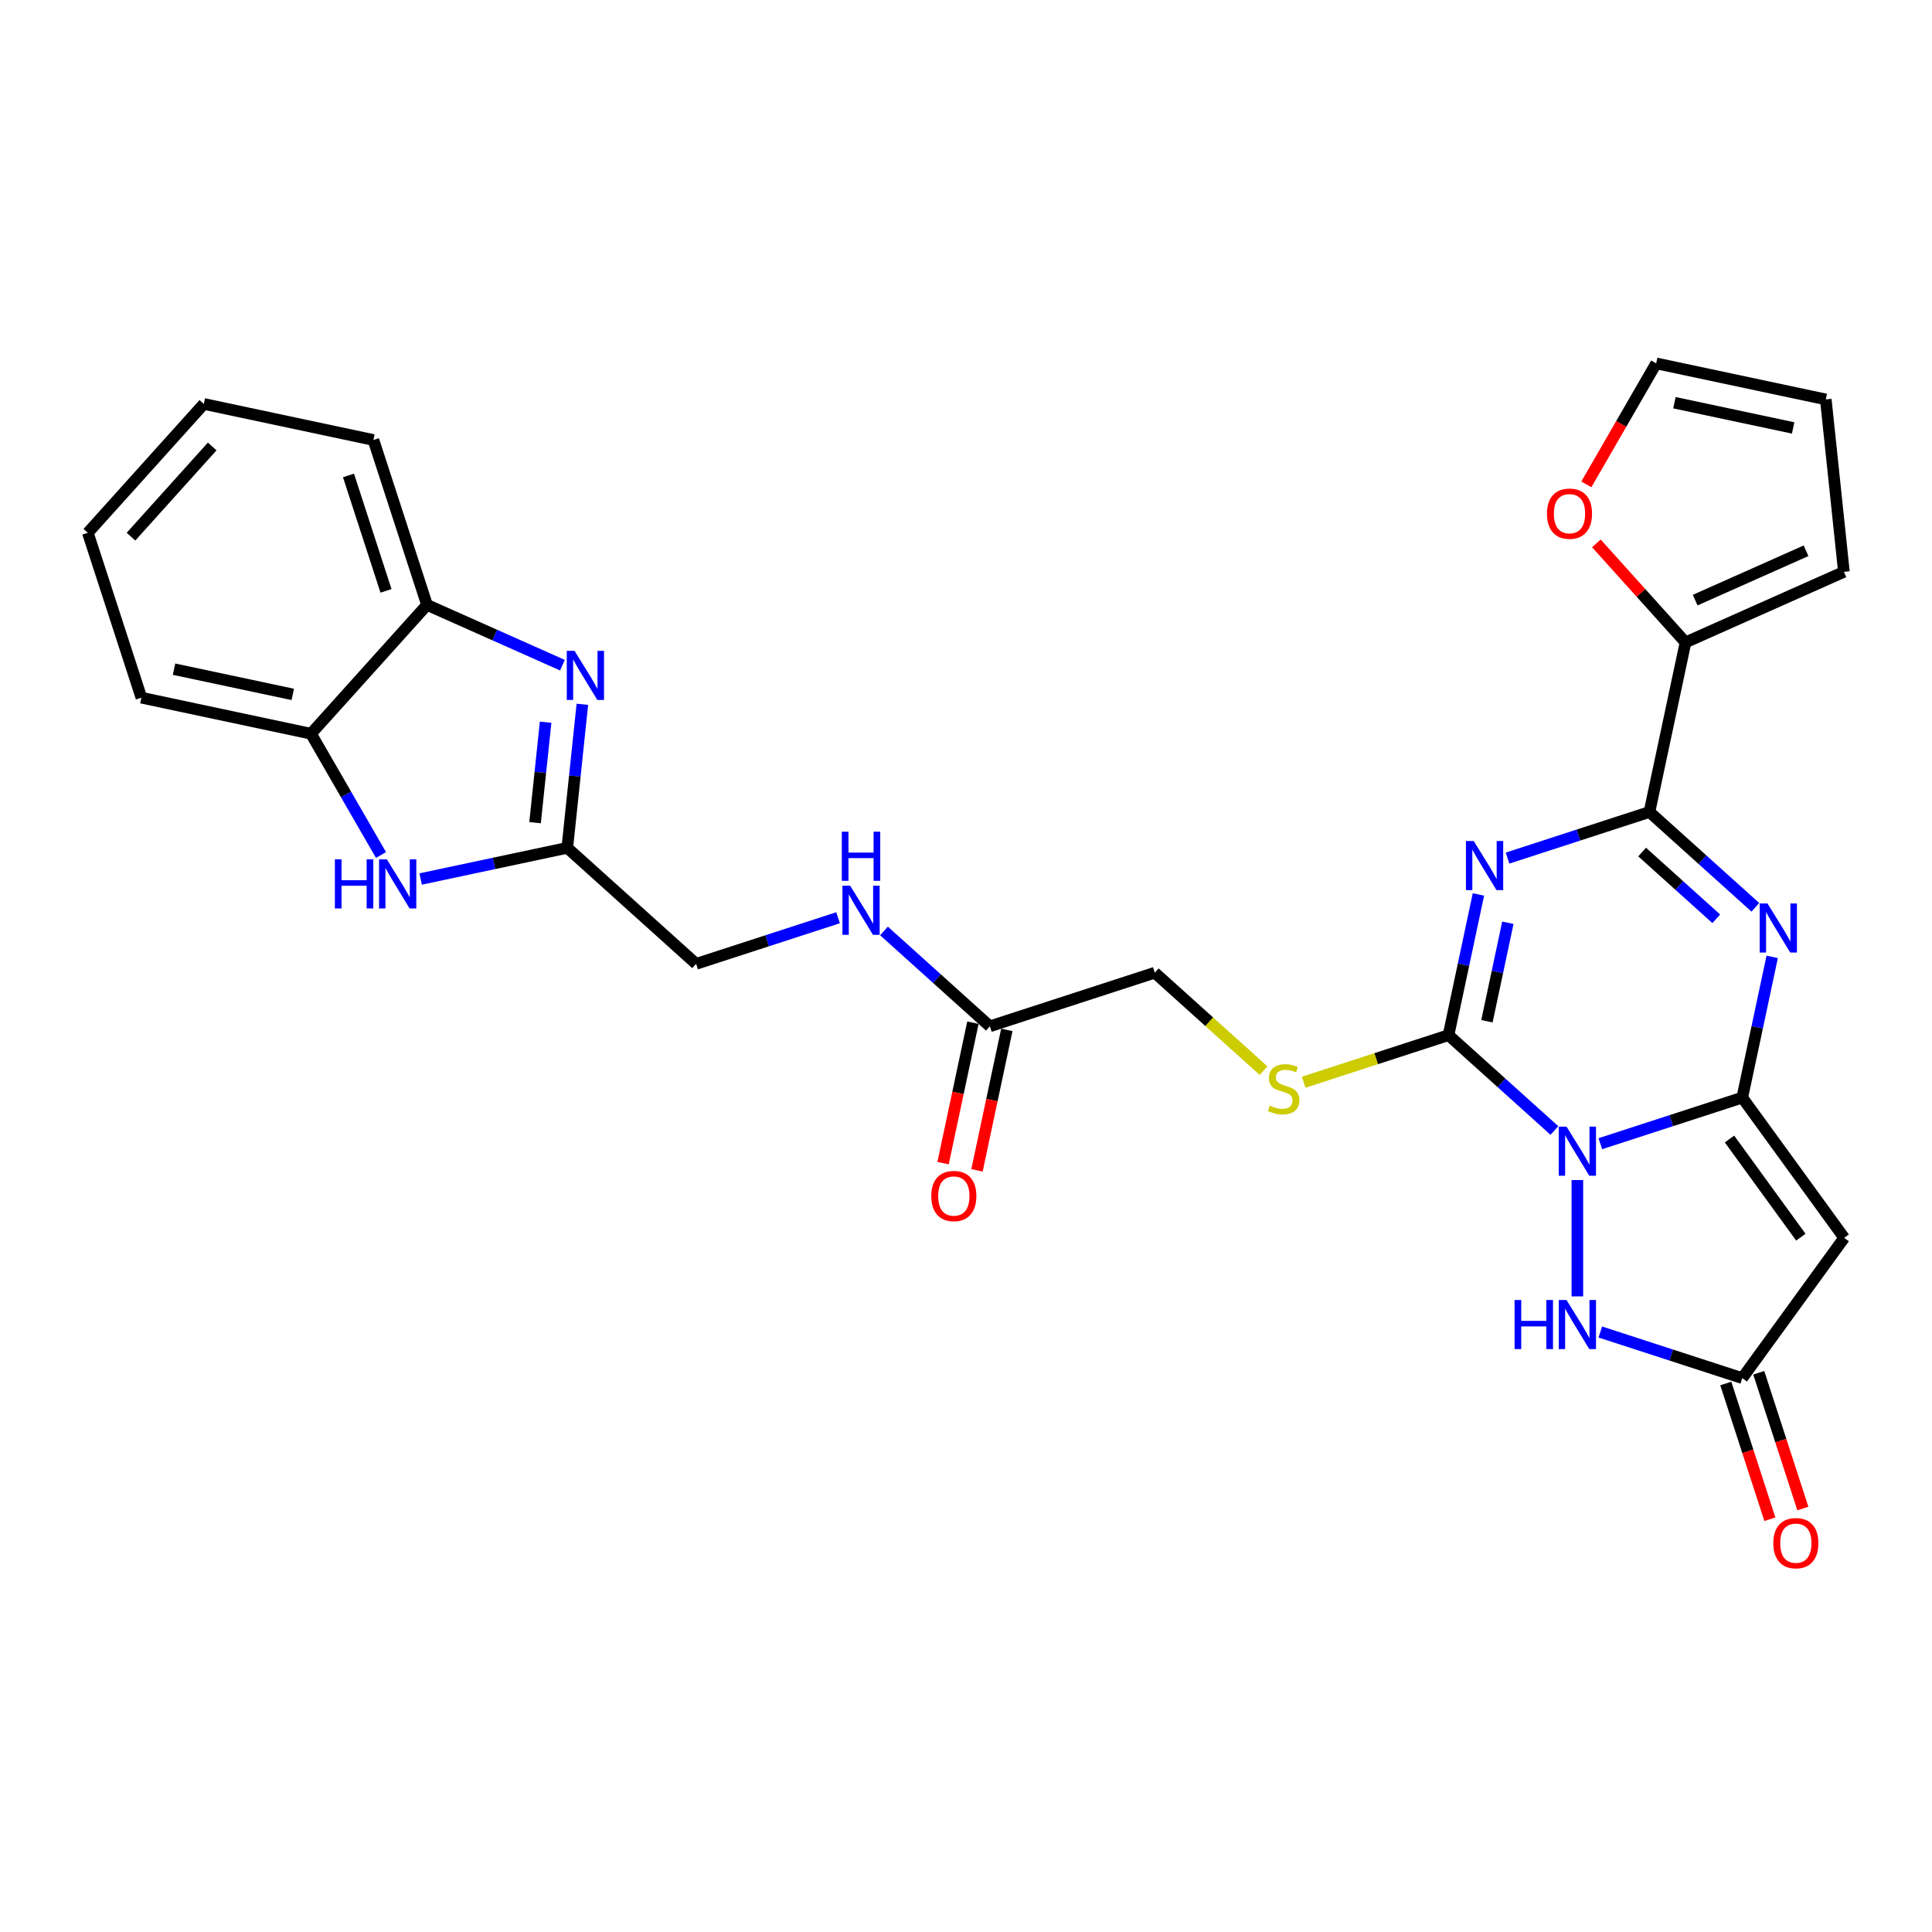 <?xml version='1.0' encoding='iso-8859-1'?>
<svg version='1.1' baseProfile='full'
              xmlns='http://www.w3.org/2000/svg'
                      xmlns:rdkit='http://www.rdkit.org/xml'
                      xmlns:xlink='http://www.w3.org/1999/xlink'
                  xml:space='preserve'
width='1000px' height='1000px' viewBox='0 0 1000 1000'>
<!-- END OF HEADER -->
<rect style='opacity:1.0;fill:#FFFFFF;stroke:none' width='1000' height='1000' x='0' y='0'> </rect>
<path class='bond-0' d='M 828.327,591.982 L 865.061,580.047' style='fill:none;fill-rule:evenodd;stroke:#0000FF;stroke-width:6px;stroke-linecap:butt;stroke-linejoin:miter;stroke-opacity:1' />
<path class='bond-0' d='M 865.061,580.047 L 901.796,568.111' style='fill:none;fill-rule:evenodd;stroke:#000000;stroke-width:6px;stroke-linecap:butt;stroke-linejoin:miter;stroke-opacity:1' />
<path class='bond-2' d='M 804.563,585.145 L 777.158,560.469' style='fill:none;fill-rule:evenodd;stroke:#0000FF;stroke-width:6px;stroke-linecap:butt;stroke-linejoin:miter;stroke-opacity:1' />
<path class='bond-2' d='M 777.158,560.469 L 749.752,535.793' style='fill:none;fill-rule:evenodd;stroke:#000000;stroke-width:6px;stroke-linecap:butt;stroke-linejoin:miter;stroke-opacity:1' />
<path class='bond-6' d='M 816.445,610.794 L 816.445,671.009' style='fill:none;fill-rule:evenodd;stroke:#0000FF;stroke-width:6px;stroke-linecap:butt;stroke-linejoin:miter;stroke-opacity:1' />
<path class='bond-3' d='M 901.796,568.111 L 909.536,531.695' style='fill:none;fill-rule:evenodd;stroke:#000000;stroke-width:6px;stroke-linecap:butt;stroke-linejoin:miter;stroke-opacity:1' />
<path class='bond-3' d='M 909.536,531.695 L 917.276,495.28' style='fill:none;fill-rule:evenodd;stroke:#0000FF;stroke-width:6px;stroke-linecap:butt;stroke-linejoin:miter;stroke-opacity:1' />
<path class='bond-5' d='M 901.796,568.111 L 954.545,640.715' style='fill:none;fill-rule:evenodd;stroke:#000000;stroke-width:6px;stroke-linecap:butt;stroke-linejoin:miter;stroke-opacity:1' />
<path class='bond-5' d='M 895.187,589.551 L 932.112,640.374' style='fill:none;fill-rule:evenodd;stroke:#000000;stroke-width:6px;stroke-linecap:butt;stroke-linejoin:miter;stroke-opacity:1' />
<path class='bond-1' d='M 765.233,462.962 L 757.493,499.378' style='fill:none;fill-rule:evenodd;stroke:#0000FF;stroke-width:6px;stroke-linecap:butt;stroke-linejoin:miter;stroke-opacity:1' />
<path class='bond-1' d='M 757.493,499.378 L 749.752,535.793' style='fill:none;fill-rule:evenodd;stroke:#000000;stroke-width:6px;stroke-linecap:butt;stroke-linejoin:miter;stroke-opacity:1' />
<path class='bond-1' d='M 780.467,477.619 L 775.049,503.109' style='fill:none;fill-rule:evenodd;stroke:#0000FF;stroke-width:6px;stroke-linecap:butt;stroke-linejoin:miter;stroke-opacity:1' />
<path class='bond-1' d='M 775.049,503.109 L 769.631,528.6' style='fill:none;fill-rule:evenodd;stroke:#000000;stroke-width:6px;stroke-linecap:butt;stroke-linejoin:miter;stroke-opacity:1' />
<path class='bond-4' d='M 780.293,444.15 L 817.028,432.214' style='fill:none;fill-rule:evenodd;stroke:#0000FF;stroke-width:6px;stroke-linecap:butt;stroke-linejoin:miter;stroke-opacity:1' />
<path class='bond-4' d='M 817.028,432.214 L 853.762,420.279' style='fill:none;fill-rule:evenodd;stroke:#000000;stroke-width:6px;stroke-linecap:butt;stroke-linejoin:miter;stroke-opacity:1' />
<path class='bond-12' d='M 749.752,535.793 L 712.273,547.971' style='fill:none;fill-rule:evenodd;stroke:#000000;stroke-width:6px;stroke-linecap:butt;stroke-linejoin:miter;stroke-opacity:1' />
<path class='bond-12' d='M 712.273,547.971 L 674.794,560.149' style='fill:none;fill-rule:evenodd;stroke:#CCCC00;stroke-width:6px;stroke-linecap:butt;stroke-linejoin:miter;stroke-opacity:1' />
<path class='bond-30' d='M 908.572,469.63 L 881.167,444.954' style='fill:none;fill-rule:evenodd;stroke:#0000FF;stroke-width:6px;stroke-linecap:butt;stroke-linejoin:miter;stroke-opacity:1' />
<path class='bond-30' d='M 881.167,444.954 L 853.762,420.279' style='fill:none;fill-rule:evenodd;stroke:#000000;stroke-width:6px;stroke-linecap:butt;stroke-linejoin:miter;stroke-opacity:1' />
<path class='bond-30' d='M 888.341,475.566 L 869.157,458.293' style='fill:none;fill-rule:evenodd;stroke:#0000FF;stroke-width:6px;stroke-linecap:butt;stroke-linejoin:miter;stroke-opacity:1' />
<path class='bond-30' d='M 869.157,458.293 L 849.974,441.02' style='fill:none;fill-rule:evenodd;stroke:#000000;stroke-width:6px;stroke-linecap:butt;stroke-linejoin:miter;stroke-opacity:1' />
<path class='bond-11' d='M 853.762,420.279 L 872.421,332.497' style='fill:none;fill-rule:evenodd;stroke:#000000;stroke-width:6px;stroke-linecap:butt;stroke-linejoin:miter;stroke-opacity:1' />
<path class='bond-29' d='M 954.545,640.715 L 901.796,713.319' style='fill:none;fill-rule:evenodd;stroke:#000000;stroke-width:6px;stroke-linecap:butt;stroke-linejoin:miter;stroke-opacity:1' />
<path class='bond-8' d='M 828.327,689.447 L 865.061,701.383' style='fill:none;fill-rule:evenodd;stroke:#0000FF;stroke-width:6px;stroke-linecap:butt;stroke-linejoin:miter;stroke-opacity:1' />
<path class='bond-8' d='M 865.061,701.383 L 901.796,713.319' style='fill:none;fill-rule:evenodd;stroke:#000000;stroke-width:6px;stroke-linecap:butt;stroke-linejoin:miter;stroke-opacity:1' />
<path class='bond-7' d='M 301.432,364.539 L 297.527,401.69' style='fill:none;fill-rule:evenodd;stroke:#0000FF;stroke-width:6px;stroke-linecap:butt;stroke-linejoin:miter;stroke-opacity:1' />
<path class='bond-7' d='M 297.527,401.69 L 293.623,438.84' style='fill:none;fill-rule:evenodd;stroke:#000000;stroke-width:6px;stroke-linecap:butt;stroke-linejoin:miter;stroke-opacity:1' />
<path class='bond-7' d='M 282.41,373.808 L 279.677,399.813' style='fill:none;fill-rule:evenodd;stroke:#0000FF;stroke-width:6px;stroke-linecap:butt;stroke-linejoin:miter;stroke-opacity:1' />
<path class='bond-7' d='M 279.677,399.813 L 276.944,425.819' style='fill:none;fill-rule:evenodd;stroke:#000000;stroke-width:6px;stroke-linecap:butt;stroke-linejoin:miter;stroke-opacity:1' />
<path class='bond-13' d='M 291.122,344.298 L 256.07,328.692' style='fill:none;fill-rule:evenodd;stroke:#0000FF;stroke-width:6px;stroke-linecap:butt;stroke-linejoin:miter;stroke-opacity:1' />
<path class='bond-13' d='M 256.07,328.692 L 221.019,313.086' style='fill:none;fill-rule:evenodd;stroke:#000000;stroke-width:6px;stroke-linecap:butt;stroke-linejoin:miter;stroke-opacity:1' />
<path class='bond-19' d='M 893.261,716.092 L 904.674,751.22' style='fill:none;fill-rule:evenodd;stroke:#000000;stroke-width:6px;stroke-linecap:butt;stroke-linejoin:miter;stroke-opacity:1' />
<path class='bond-19' d='M 904.674,751.22 L 916.088,786.348' style='fill:none;fill-rule:evenodd;stroke:#FF0000;stroke-width:6px;stroke-linecap:butt;stroke-linejoin:miter;stroke-opacity:1' />
<path class='bond-19' d='M 910.331,710.545 L 921.745,745.673' style='fill:none;fill-rule:evenodd;stroke:#000000;stroke-width:6px;stroke-linecap:butt;stroke-linejoin:miter;stroke-opacity:1' />
<path class='bond-19' d='M 921.745,745.673 L 933.158,780.802' style='fill:none;fill-rule:evenodd;stroke:#FF0000;stroke-width:6px;stroke-linecap:butt;stroke-linejoin:miter;stroke-opacity:1' />
<path class='bond-9' d='M 293.623,438.84 L 360.315,498.89' style='fill:none;fill-rule:evenodd;stroke:#000000;stroke-width:6px;stroke-linecap:butt;stroke-linejoin:miter;stroke-opacity:1' />
<path class='bond-10' d='M 293.623,438.84 L 255.673,446.906' style='fill:none;fill-rule:evenodd;stroke:#000000;stroke-width:6px;stroke-linecap:butt;stroke-linejoin:miter;stroke-opacity:1' />
<path class='bond-10' d='M 255.673,446.906 L 217.723,454.973' style='fill:none;fill-rule:evenodd;stroke:#0000FF;stroke-width:6px;stroke-linecap:butt;stroke-linejoin:miter;stroke-opacity:1' />
<path class='bond-14' d='M 197.208,442.547 L 179.089,411.163' style='fill:none;fill-rule:evenodd;stroke:#0000FF;stroke-width:6px;stroke-linecap:butt;stroke-linejoin:miter;stroke-opacity:1' />
<path class='bond-14' d='M 179.089,411.163 L 160.969,379.778' style='fill:none;fill-rule:evenodd;stroke:#000000;stroke-width:6px;stroke-linecap:butt;stroke-linejoin:miter;stroke-opacity:1' />
<path class='bond-16' d='M 872.421,332.497 L 849.351,306.875' style='fill:none;fill-rule:evenodd;stroke:#000000;stroke-width:6px;stroke-linecap:butt;stroke-linejoin:miter;stroke-opacity:1' />
<path class='bond-16' d='M 849.351,306.875 L 826.281,281.253' style='fill:none;fill-rule:evenodd;stroke:#FF0000;stroke-width:6px;stroke-linecap:butt;stroke-linejoin:miter;stroke-opacity:1' />
<path class='bond-18' d='M 872.421,332.497 L 954.405,295.995' style='fill:none;fill-rule:evenodd;stroke:#000000;stroke-width:6px;stroke-linecap:butt;stroke-linejoin:miter;stroke-opacity:1' />
<path class='bond-18' d='M 877.418,310.624 L 934.807,285.073' style='fill:none;fill-rule:evenodd;stroke:#000000;stroke-width:6px;stroke-linecap:butt;stroke-linejoin:miter;stroke-opacity:1' />
<path class='bond-24' d='M 654.009,554.168 L 625.859,528.822' style='fill:none;fill-rule:evenodd;stroke:#CCCC00;stroke-width:6px;stroke-linecap:butt;stroke-linejoin:miter;stroke-opacity:1' />
<path class='bond-24' d='M 625.859,528.822 L 597.709,503.475' style='fill:none;fill-rule:evenodd;stroke:#000000;stroke-width:6px;stroke-linecap:butt;stroke-linejoin:miter;stroke-opacity:1' />
<path class='bond-25' d='M 221.019,313.086 L 193.287,227.735' style='fill:none;fill-rule:evenodd;stroke:#000000;stroke-width:6px;stroke-linecap:butt;stroke-linejoin:miter;stroke-opacity:1' />
<path class='bond-25' d='M 199.789,305.83 L 180.376,246.084' style='fill:none;fill-rule:evenodd;stroke:#000000;stroke-width:6px;stroke-linecap:butt;stroke-linejoin:miter;stroke-opacity:1' />
<path class='bond-32' d='M 221.019,313.086 L 160.969,379.778' style='fill:none;fill-rule:evenodd;stroke:#000000;stroke-width:6px;stroke-linecap:butt;stroke-linejoin:miter;stroke-opacity:1' />
<path class='bond-26' d='M 160.969,379.778 L 73.187,361.12' style='fill:none;fill-rule:evenodd;stroke:#000000;stroke-width:6px;stroke-linecap:butt;stroke-linejoin:miter;stroke-opacity:1' />
<path class='bond-26' d='M 151.533,359.423 L 90.086,346.362' style='fill:none;fill-rule:evenodd;stroke:#000000;stroke-width:6px;stroke-linecap:butt;stroke-linejoin:miter;stroke-opacity:1' />
<path class='bond-15' d='M 512.358,531.208 L 597.709,503.475' style='fill:none;fill-rule:evenodd;stroke:#000000;stroke-width:6px;stroke-linecap:butt;stroke-linejoin:miter;stroke-opacity:1' />
<path class='bond-17' d='M 512.358,531.208 L 484.953,506.532' style='fill:none;fill-rule:evenodd;stroke:#000000;stroke-width:6px;stroke-linecap:butt;stroke-linejoin:miter;stroke-opacity:1' />
<path class='bond-17' d='M 484.953,506.532 L 457.548,481.856' style='fill:none;fill-rule:evenodd;stroke:#0000FF;stroke-width:6px;stroke-linecap:butt;stroke-linejoin:miter;stroke-opacity:1' />
<path class='bond-22' d='M 503.58,529.342 L 495.855,565.685' style='fill:none;fill-rule:evenodd;stroke:#000000;stroke-width:6px;stroke-linecap:butt;stroke-linejoin:miter;stroke-opacity:1' />
<path class='bond-22' d='M 495.855,565.685 L 488.13,602.029' style='fill:none;fill-rule:evenodd;stroke:#FF0000;stroke-width:6px;stroke-linecap:butt;stroke-linejoin:miter;stroke-opacity:1' />
<path class='bond-22' d='M 521.136,533.073 L 513.411,569.417' style='fill:none;fill-rule:evenodd;stroke:#000000;stroke-width:6px;stroke-linecap:butt;stroke-linejoin:miter;stroke-opacity:1' />
<path class='bond-22' d='M 513.411,569.417 L 505.686,605.761' style='fill:none;fill-rule:evenodd;stroke:#FF0000;stroke-width:6px;stroke-linecap:butt;stroke-linejoin:miter;stroke-opacity:1' />
<path class='bond-20' d='M 821.086,250.709 L 839.164,219.397' style='fill:none;fill-rule:evenodd;stroke:#FF0000;stroke-width:6px;stroke-linecap:butt;stroke-linejoin:miter;stroke-opacity:1' />
<path class='bond-20' d='M 839.164,219.397 L 857.242,188.084' style='fill:none;fill-rule:evenodd;stroke:#000000;stroke-width:6px;stroke-linecap:butt;stroke-linejoin:miter;stroke-opacity:1' />
<path class='bond-23' d='M 433.784,475.018 L 397.05,486.954' style='fill:none;fill-rule:evenodd;stroke:#0000FF;stroke-width:6px;stroke-linecap:butt;stroke-linejoin:miter;stroke-opacity:1' />
<path class='bond-23' d='M 397.05,486.954 L 360.315,498.89' style='fill:none;fill-rule:evenodd;stroke:#000000;stroke-width:6px;stroke-linecap:butt;stroke-linejoin:miter;stroke-opacity:1' />
<path class='bond-21' d='M 954.405,295.995 L 945.025,206.743' style='fill:none;fill-rule:evenodd;stroke:#000000;stroke-width:6px;stroke-linecap:butt;stroke-linejoin:miter;stroke-opacity:1' />
<path class='bond-31' d='M 857.242,188.084 L 945.025,206.743' style='fill:none;fill-rule:evenodd;stroke:#000000;stroke-width:6px;stroke-linecap:butt;stroke-linejoin:miter;stroke-opacity:1' />
<path class='bond-31' d='M 866.678,208.44 L 928.126,221.501' style='fill:none;fill-rule:evenodd;stroke:#000000;stroke-width:6px;stroke-linecap:butt;stroke-linejoin:miter;stroke-opacity:1' />
<path class='bond-28' d='M 193.287,227.735 L 105.505,209.077' style='fill:none;fill-rule:evenodd;stroke:#000000;stroke-width:6px;stroke-linecap:butt;stroke-linejoin:miter;stroke-opacity:1' />
<path class='bond-27' d='M 73.187,361.12 L 45.455,275.769' style='fill:none;fill-rule:evenodd;stroke:#000000;stroke-width:6px;stroke-linecap:butt;stroke-linejoin:miter;stroke-opacity:1' />
<path class='bond-33' d='M 45.455,275.769 L 105.505,209.077' style='fill:none;fill-rule:evenodd;stroke:#000000;stroke-width:6px;stroke-linecap:butt;stroke-linejoin:miter;stroke-opacity:1' />
<path class='bond-33' d='M 67.8,277.775 L 109.835,231.09' style='fill:none;fill-rule:evenodd;stroke:#000000;stroke-width:6px;stroke-linecap:butt;stroke-linejoin:miter;stroke-opacity:1' />
<path  class='atom-0' d='M 810.827 583.135
L 819.155 596.597
Q 819.981 597.925, 821.309 600.33
Q 822.637 602.735, 822.709 602.879
L 822.709 583.135
L 826.083 583.135
L 826.083 608.551
L 822.601 608.551
L 813.663 593.833
Q 812.622 592.11, 811.509 590.135
Q 810.432 588.161, 810.109 587.551
L 810.109 608.551
L 806.806 608.551
L 806.806 583.135
L 810.827 583.135
' fill='#0000FF'/>
<path  class='atom-2' d='M 762.793 435.303
L 771.121 448.765
Q 771.947 450.093, 773.275 452.498
Q 774.603 454.903, 774.675 455.047
L 774.675 435.303
L 778.05 435.303
L 778.05 460.719
L 774.568 460.719
L 765.629 446.001
Q 764.588 444.278, 763.475 442.303
Q 762.398 440.329, 762.075 439.719
L 762.075 460.719
L 758.773 460.719
L 758.773 435.303
L 762.793 435.303
' fill='#0000FF'/>
<path  class='atom-4' d='M 914.836 467.621
L 923.165 481.083
Q 923.99 482.411, 925.318 484.816
Q 926.647 487.221, 926.718 487.365
L 926.718 467.621
L 930.093 467.621
L 930.093 493.036
L 926.611 493.036
L 917.672 478.318
Q 916.631 476.595, 915.518 474.621
Q 914.442 472.647, 914.118 472.036
L 914.118 493.036
L 910.816 493.036
L 910.816 467.621
L 914.836 467.621
' fill='#0000FF'/>
<path  class='atom-7' d='M 783.94 672.879
L 787.386 672.879
L 787.386 683.684
L 800.381 683.684
L 800.381 672.879
L 803.827 672.879
L 803.827 698.294
L 800.381 698.294
L 800.381 686.556
L 787.386 686.556
L 787.386 698.294
L 783.94 698.294
L 783.94 672.879
' fill='#0000FF'/>
<path  class='atom-7' d='M 810.827 672.879
L 819.155 686.34
Q 819.981 687.668, 821.309 690.074
Q 822.637 692.479, 822.709 692.622
L 822.709 672.879
L 826.083 672.879
L 826.083 698.294
L 822.601 698.294
L 813.663 683.576
Q 812.622 681.853, 811.509 679.879
Q 810.432 677.904, 810.109 677.294
L 810.109 698.294
L 806.806 698.294
L 806.806 672.879
L 810.827 672.879
' fill='#0000FF'/>
<path  class='atom-8' d='M 297.386 336.88
L 305.714 350.342
Q 306.539 351.67, 307.868 354.075
Q 309.196 356.48, 309.268 356.624
L 309.268 336.88
L 312.642 336.88
L 312.642 362.296
L 309.16 362.296
L 300.221 347.578
Q 299.18 345.855, 298.068 343.88
Q 296.991 341.906, 296.668 341.296
L 296.668 362.296
L 293.365 362.296
L 293.365 336.88
L 297.386 336.88
' fill='#0000FF'/>
<path  class='atom-11' d='M 173.336 444.791
L 176.782 444.791
L 176.782 455.596
L 189.777 455.596
L 189.777 444.791
L 193.223 444.791
L 193.223 470.206
L 189.777 470.206
L 189.777 458.468
L 176.782 458.468
L 176.782 470.206
L 173.336 470.206
L 173.336 444.791
' fill='#0000FF'/>
<path  class='atom-11' d='M 200.223 444.791
L 208.551 458.252
Q 209.376 459.581, 210.705 461.986
Q 212.033 464.391, 212.105 464.534
L 212.105 444.791
L 215.479 444.791
L 215.479 470.206
L 211.997 470.206
L 203.059 455.488
Q 202.018 453.765, 200.905 451.791
Q 199.828 449.816, 199.505 449.206
L 199.505 470.206
L 196.202 470.206
L 196.202 444.791
L 200.223 444.791
' fill='#0000FF'/>
<path  class='atom-13' d='M 657.222 572.248
Q 657.509 572.356, 658.694 572.859
Q 659.878 573.361, 661.171 573.684
Q 662.499 573.971, 663.791 573.971
Q 666.196 573.971, 667.596 572.823
Q 668.996 571.638, 668.996 569.592
Q 668.996 568.192, 668.278 567.33
Q 667.596 566.469, 666.519 566.002
Q 665.443 565.536, 663.648 564.997
Q 661.386 564.315, 660.022 563.669
Q 658.694 563.023, 657.725 561.659
Q 656.791 560.295, 656.791 557.997
Q 656.791 554.802, 658.945 552.828
Q 661.135 550.854, 665.443 550.854
Q 668.386 550.854, 671.725 552.254
L 670.899 555.018
Q 667.848 553.761, 665.55 553.761
Q 663.073 553.761, 661.709 554.802
Q 660.345 555.807, 660.381 557.566
Q 660.381 558.93, 661.063 559.756
Q 661.781 560.582, 662.786 561.048
Q 663.827 561.515, 665.55 562.054
Q 667.848 562.772, 669.212 563.489
Q 670.576 564.207, 671.545 565.679
Q 672.55 567.115, 672.55 569.592
Q 672.55 573.11, 670.181 575.012
Q 667.848 576.879, 663.935 576.879
Q 661.673 576.879, 659.95 576.377
Q 658.263 575.91, 656.253 575.084
L 657.222 572.248
' fill='#CCCC00'/>
<path  class='atom-17' d='M 800.704 265.876
Q 800.704 259.774, 803.72 256.363
Q 806.735 252.953, 812.371 252.953
Q 818.007 252.953, 821.022 256.363
Q 824.037 259.774, 824.037 265.876
Q 824.037 272.05, 820.986 275.568
Q 817.935 279.05, 812.371 279.05
Q 806.771 279.05, 803.72 275.568
Q 800.704 272.086, 800.704 265.876
M 812.371 276.179
Q 816.248 276.179, 818.33 273.594
Q 820.448 270.973, 820.448 265.876
Q 820.448 260.886, 818.33 258.374
Q 816.248 255.825, 812.371 255.825
Q 808.494 255.825, 806.376 258.338
Q 804.294 260.85, 804.294 265.876
Q 804.294 271.009, 806.376 273.594
Q 808.494 276.179, 812.371 276.179
' fill='#FF0000'/>
<path  class='atom-18' d='M 440.048 458.45
L 448.376 471.911
Q 449.202 473.24, 450.53 475.645
Q 451.858 478.05, 451.93 478.193
L 451.93 458.45
L 455.304 458.45
L 455.304 483.865
L 451.822 483.865
L 442.884 469.147
Q 441.843 467.424, 440.73 465.45
Q 439.653 463.476, 439.33 462.865
L 439.33 483.865
L 436.028 483.865
L 436.028 458.45
L 440.048 458.45
' fill='#0000FF'/>
<path  class='atom-18' d='M 435.722 430.493
L 439.169 430.493
L 439.169 441.298
L 452.163 441.298
L 452.163 430.493
L 455.61 430.493
L 455.61 455.908
L 452.163 455.908
L 452.163 444.17
L 439.169 444.17
L 439.169 455.908
L 435.722 455.908
L 435.722 430.493
' fill='#0000FF'/>
<path  class='atom-20' d='M 917.861 798.741
Q 917.861 792.639, 920.877 789.229
Q 923.892 785.818, 929.528 785.818
Q 935.164 785.818, 938.179 789.229
Q 941.195 792.639, 941.195 798.741
Q 941.195 804.916, 938.143 808.434
Q 935.092 811.916, 929.528 811.916
Q 923.928 811.916, 920.877 808.434
Q 917.861 804.952, 917.861 798.741
M 929.528 809.044
Q 933.405 809.044, 935.487 806.459
Q 937.605 803.839, 937.605 798.741
Q 937.605 793.752, 935.487 791.239
Q 933.405 788.69, 929.528 788.69
Q 925.651 788.69, 923.533 791.203
Q 921.451 793.716, 921.451 798.741
Q 921.451 803.875, 923.533 806.459
Q 925.651 809.044, 929.528 809.044
' fill='#FF0000'/>
<path  class='atom-23' d='M 482.033 619.062
Q 482.033 612.959, 485.048 609.549
Q 488.064 606.139, 493.7 606.139
Q 499.335 606.139, 502.351 609.549
Q 505.366 612.959, 505.366 619.062
Q 505.366 625.236, 502.315 628.754
Q 499.264 632.236, 493.7 632.236
Q 488.1 632.236, 485.048 628.754
Q 482.033 625.272, 482.033 619.062
M 493.7 629.364
Q 497.577 629.364, 499.659 626.779
Q 501.776 624.159, 501.776 619.062
Q 501.776 614.072, 499.659 611.559
Q 497.577 609.01, 493.7 609.01
Q 489.823 609.01, 487.705 611.523
Q 485.623 614.036, 485.623 619.062
Q 485.623 624.195, 487.705 626.779
Q 489.823 629.364, 493.7 629.364
' fill='#FF0000'/>
</svg>
